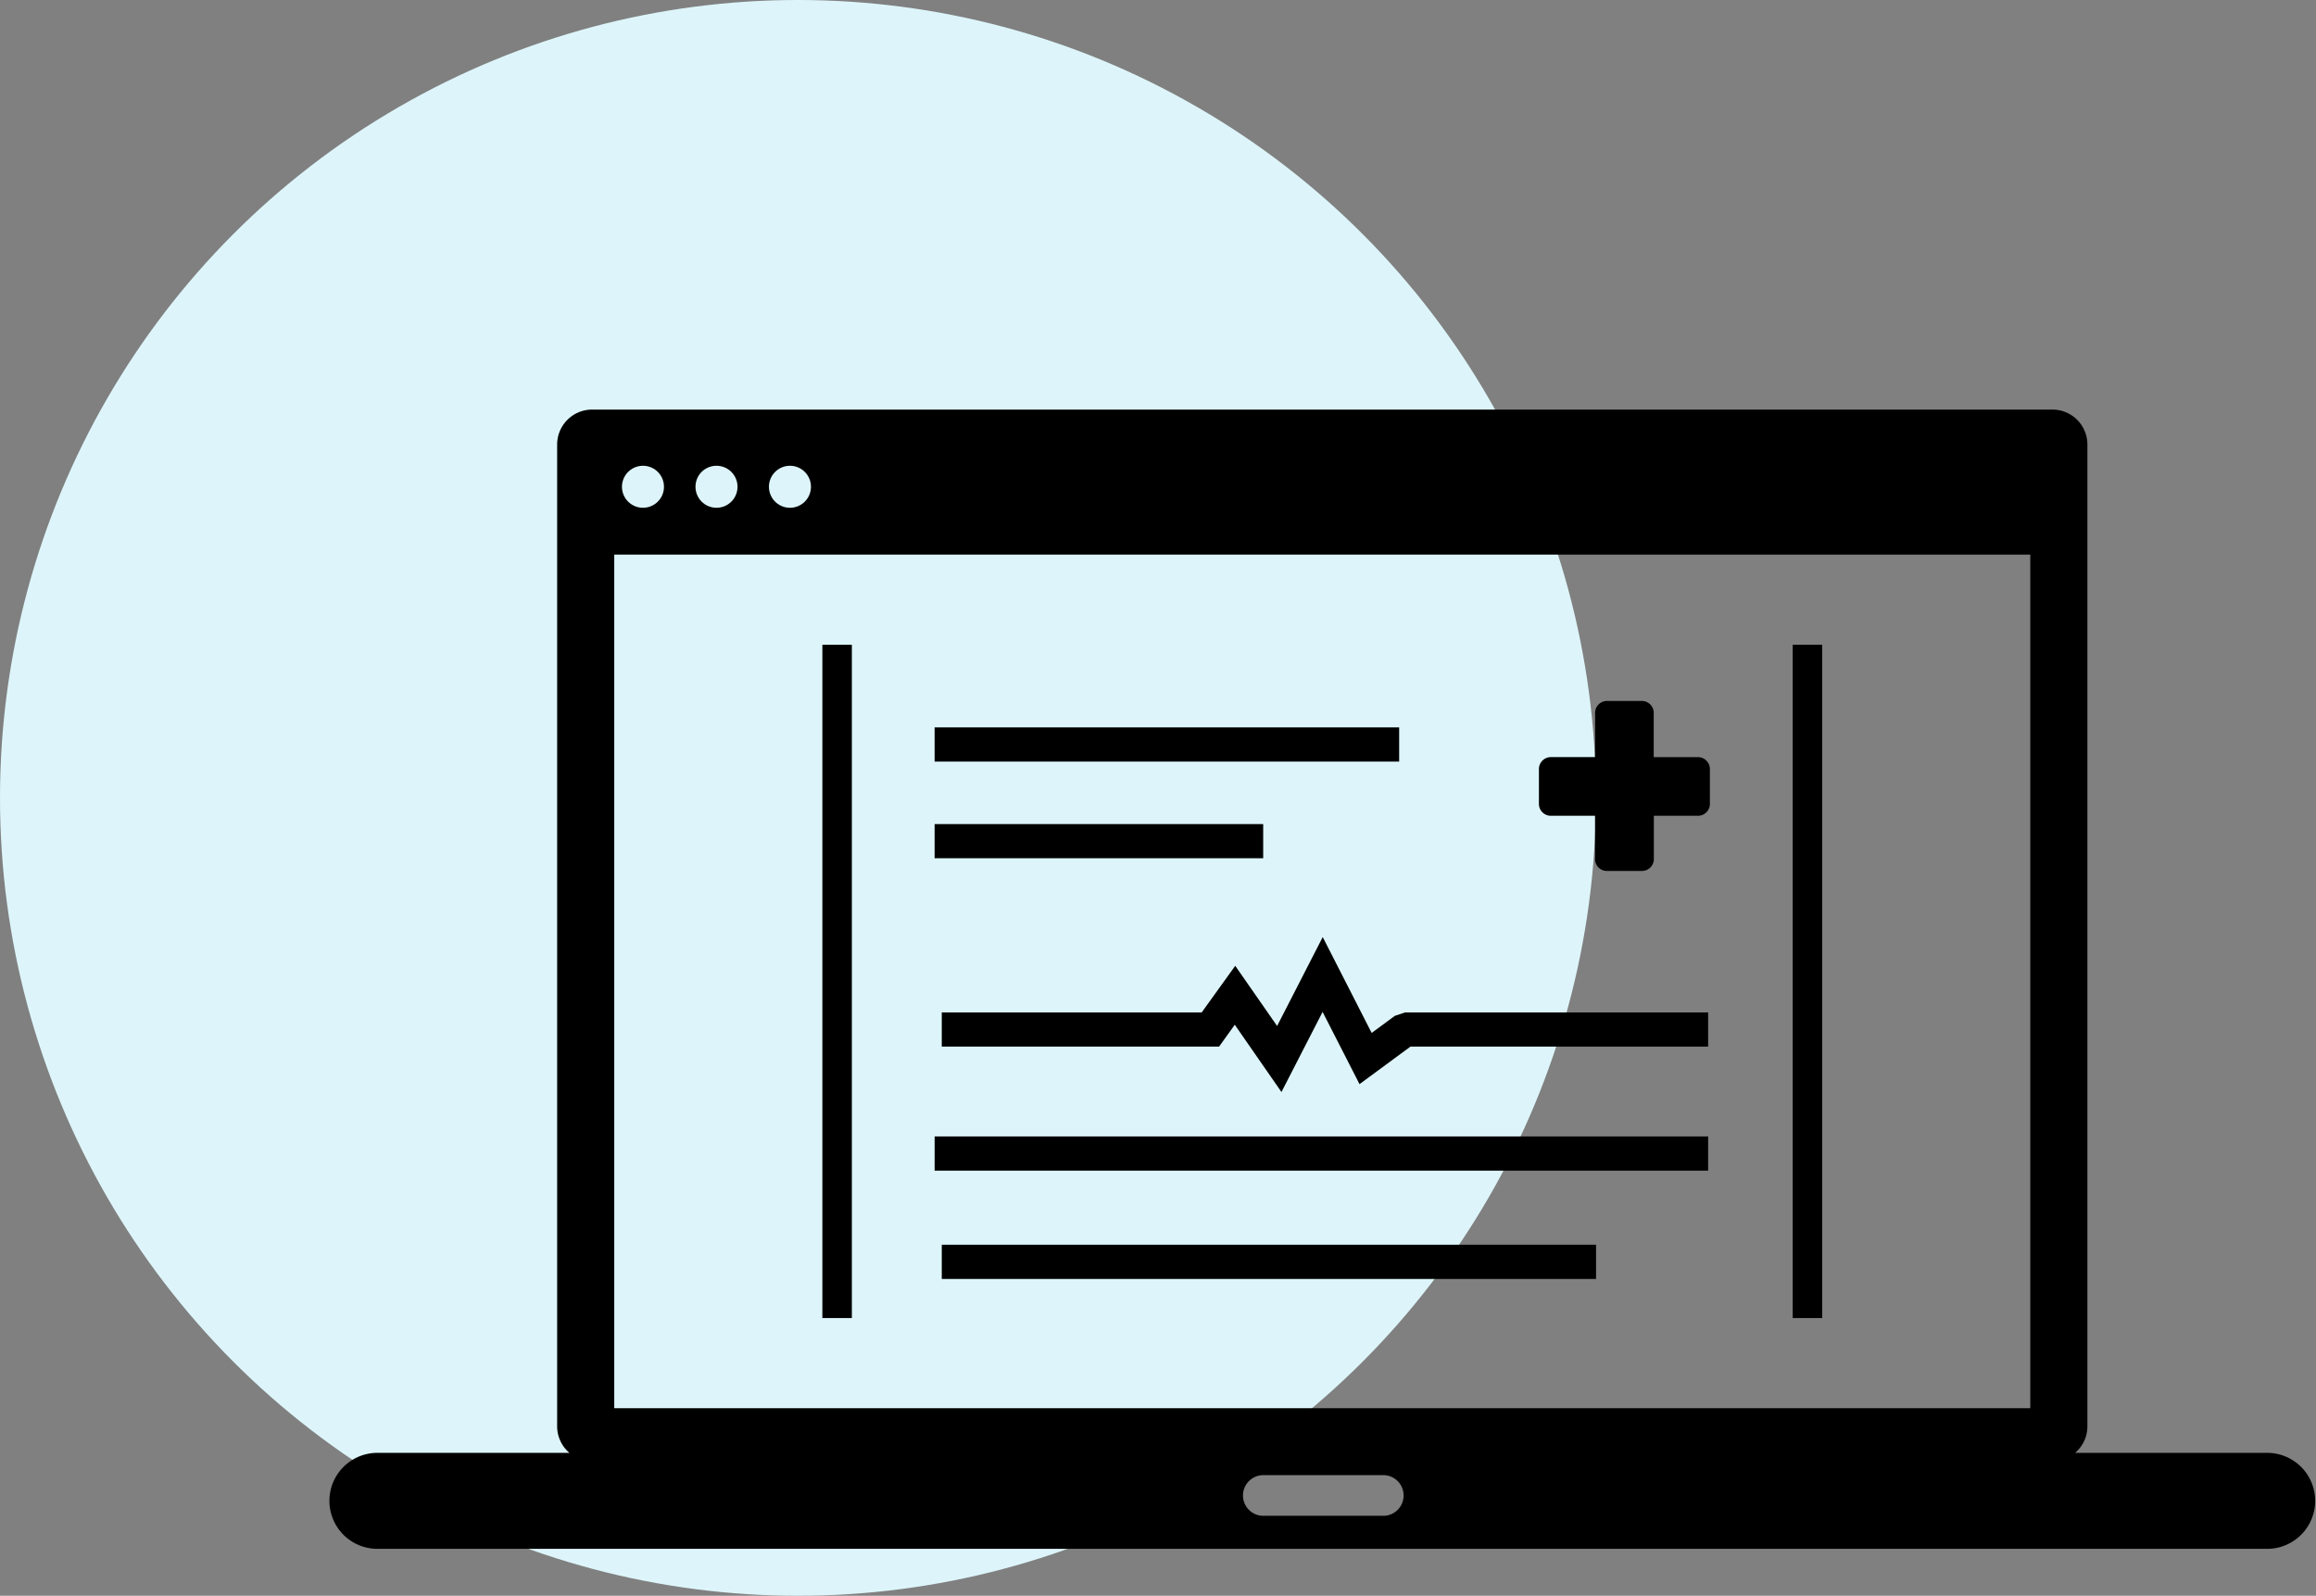 <svg xmlns="http://www.w3.org/2000/svg" width="148.019" height="102" viewBox="0 0 148.019 102">
  <rect x="0" y="0" width="148.019" height="102" fill="#808080" stroke="none"/>
  <g id="Group_9203" data-name="Group 9203" transform="translate(-39 -34)">
    <circle id="Ellipse_1624" data-name="Ellipse 1624" cx="51" cy="51" r="51" transform="translate(39 34)" fill="#ddf5fa"/>
    <path id="online-medical-report" d="M3.066,66.685H15.394a2.22,2.22,0,0,1-.786-1.694V2.228A2.236,2.236,0,0,1,16.837,0h93.342a2.235,2.235,0,0,1,2.23,2.228V64.991a2.22,2.22,0,0,1-.786,1.694h12.33a3.068,3.068,0,0,1,0,6.135H3.066a3.068,3.068,0,0,1,0-6.135ZM95.46,15.034V58.069H93.575V15.034Zm-62.016,0V58.069H31.559V15.034Zm5.289,5.279H68.422V22.5H38.733Zm0,6.182h21v2.183h-21ZM81.7,18.624h2.233a.762.762,0,0,1,.759.759v2.833h2.833a.76.76,0,0,1,.757.759v2.23a.762.762,0,0,1-.757.759H84.7v2.769a.76.76,0,0,1-.759.757H81.7a.76.76,0,0,1-.759-.757V25.964H78.112a.76.76,0,0,1-.757-.759V22.973a.762.762,0,0,1,.757-.759h2.833V19.383a.762.762,0,0,1,.759-.759ZM39.19,53.383H81.007v2.186H39.19Zm-.456-6.924H88.169v2.186H38.733Zm.456-7.924H55.8l2.146-2.982L60.622,39.4l2.915-5.684,3.128,6.128,1.481-1.092.647-.218H88.169v2.183H69.146l-3.257,2.4L63.529,38.5,60.9,43.621l-2.984-4.3-1,1.394H39.19V38.535ZM108.758,9.271h-90.5V63.832h90.5ZM29.487,3.592a1.342,1.342,0,1,1-1.342,1.342A1.343,1.343,0,0,1,29.487,3.592Zm-4.694,0a1.342,1.342,0,1,1-1.342,1.342,1.339,1.339,0,0,1,1.342-1.342Zm-4.7,0a1.342,1.342,0,1,1-1.342,1.342A1.344,1.344,0,0,1,20.1,3.592ZM59.741,68.109h7.666a1.3,1.3,0,0,1,0,2.6H59.741a1.3,1.3,0,1,1,0-2.6Z" transform="translate(60 60.18)" fill-rule="evenodd"/>
  </g>
</svg>
